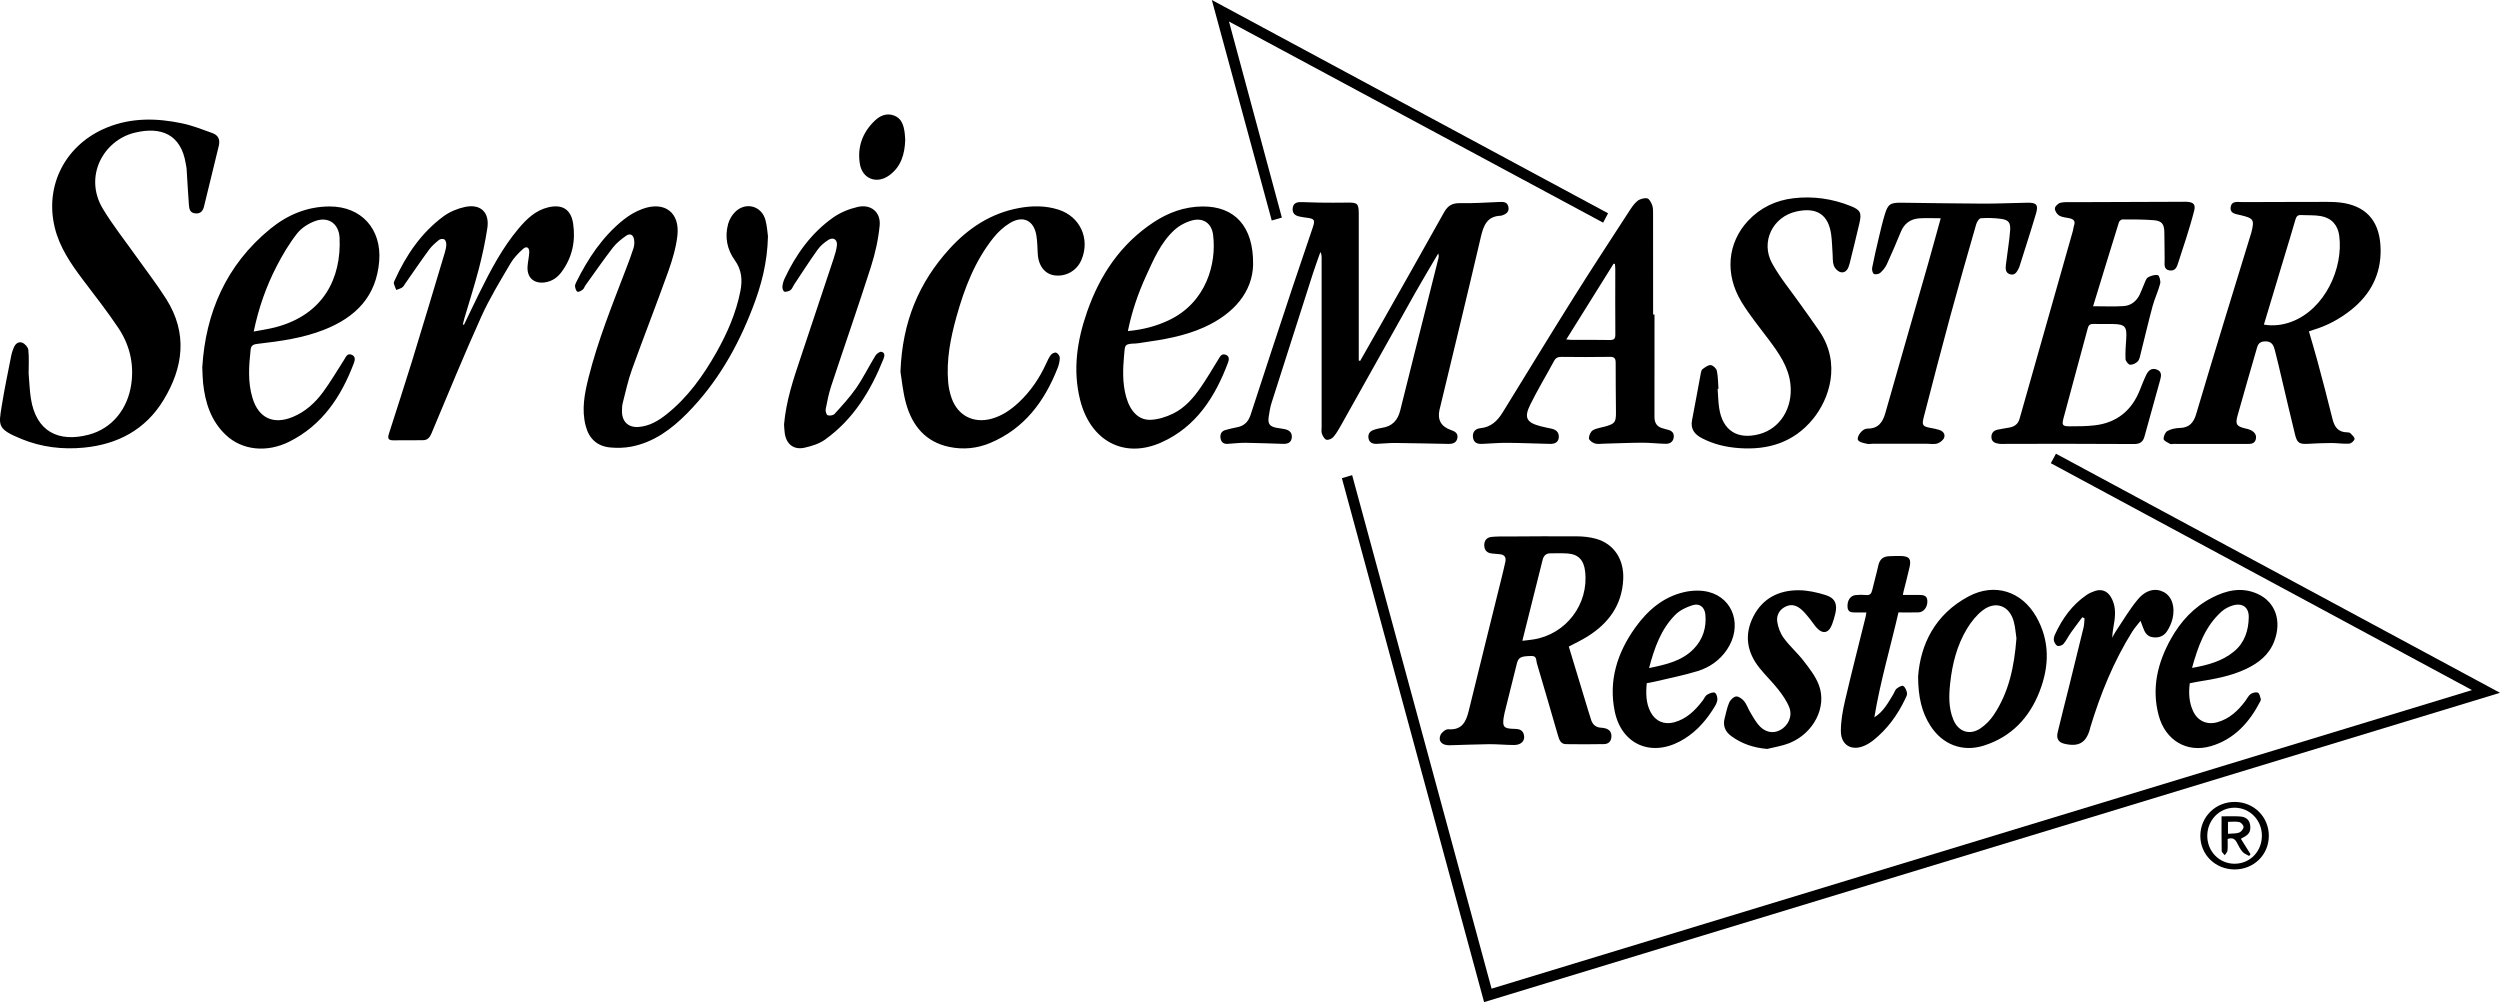 <svg xmlns="http://www.w3.org/2000/svg" viewBox="0 0 2123.58 851.23"><path d="M1155.34 306.61c5.71-10.04 11.45-20.06 17.13-30.12 18.09-32.03 36.26-64.01 54.16-96.14 3.14-5.64 6.96-7.92 13.51-7.78 10.97.24 21.96-.54 32.94-.98 3.44-.14 7.07-.42 8.12 3.78 1.15 4.59-1.92 6.62-5.8 7.76-.16.05-.32.1-.49.11-11.57.36-14.7 8.03-16.99 17.86-11.4 48.9-23.3 97.69-35.03 146.52-.04.16-.11.32-.15.48q-2.78 12.78 9.65 17.14c3.08 1.08 6.18 2.52 5.61 6.53-.62 4.33-3.92 5.37-7.77 5.3-15.14-.28-30.28-.66-45.42-.8-5.15-.05-10.3.61-15.46.75-3.44.09-6.36-1.03-6.94-4.97-.56-3.79 1.54-5.97 4.92-7.04 2.05-.65 4.15-1.26 6.28-1.54 8.91-1.19 13.69-6.38 15.81-14.95 7.9-31.96 16.02-63.86 24.05-95.78 2.8-11.12 5.61-22.25 8.38-33.38.3-1.2.43-2.44-.2-4.01-6.53 11.16-13.23 22.22-19.57 33.48-21.05 37.43-41.96 74.95-62.97 112.4-1.95 3.47-3.96 7.01-6.54 10-1.27 1.47-4.2 2.75-5.88 2.29-1.64-.45-3.08-3.07-3.8-5.03-.65-1.77-.27-3.95-.27-5.95 0-47.99.01-95.97 0-143.96 0-1.44-.15-2.87-1.05-4.5-2.16 6.18-4.45 12.31-6.45 18.54-11.75 36.55-23.46 73.12-35.07 109.72-1.2 3.78-1.8 7.78-2.39 11.73-.89 5.96.88 8.27 6.78 9.34 2.29.42 4.62.65 6.9 1.13 3.89.82 6.4 3.01 5.93 7.28-.46 4.22-3.56 5.31-7.22 5.21-10.65-.28-21.29-.79-31.94-.9-5.15-.05-10.3.59-15.45.91-3.42.21-5.4-1.54-5.92-4.78-.54-3.37.7-5.99 4.14-6.98 3.35-.96 6.77-1.72 10.2-2.41 6-1.21 9.35-4.79 11.25-10.63 11.55-35.58 23.28-71.1 35.05-106.61 5.81-17.52 11.89-34.94 17.73-52.45 2.17-6.49 1.46-7.37-5.34-8.27-2.14-.28-4.3-.57-6.4-1.08-3.43-.82-5.62-2.72-5.37-6.65.24-3.77 2.64-5.4 5.91-5.46 5.48-.11 10.96.33 16.45.38 7.98.08 15.96.15 23.94 0 8.76-.15 9.85.78 9.86 9.47v124.69c.38.1.76.2 1.14.29Zm586.7 86.86c1.49-2.77 2.8-5.19 4.35-8.08 125.56 67.61 250.75 135.02 377.19 203.1-288.31 87.78-575.25 175.14-862.95 262.74-40.24-148.25-80.44-296.38-120.79-445.04 2.9-.87 5.49-1.64 8.71-2.6 39.5 145.46 78.86 290.43 118.44 436.21 277.37-84.47 554.41-168.83 832.8-253.61-119.96-64.62-238.68-128.57-357.75-192.72ZM24.31 317.06c.65 7.55.84 14.57 1.92 21.45 4.43 28.15 23.51 37.45 49.04 30.76 19.97-5.23 33.32-21.96 36.27-43.19 2.42-17.39-1.54-33.32-11.04-47.56-9.4-14.11-19.97-27.45-30.17-41.01-10.16-13.5-19.69-27.38-23.78-44.06-8.93-36.39 9.48-71.14 44.65-85.27 20.79-8.36 42.03-7.88 63.34-3.43 8.87 1.85 17.44 5.26 26.01 8.35 4.93 1.77 6.58 5.64 5.28 10.87-4.23 17.11-8.29 34.26-12.52 51.37-.9 3.63-2.73 6.31-7.29 5.94-4.6-.37-5.28-3.69-5.54-6.99-.81-10.28-1.3-20.59-1.97-30.88-.1-1.48-.49-2.95-.73-4.43-3.97-24.58-20.59-31.81-43.39-26.25-26.5 6.47-43.45 37.12-27.09 64.48 8.43 14.09 18.79 27.02 28.3 40.46 8.55 12.09 17.69 23.81 25.59 36.31 18.41 29.09 14.61 58.27-2.5 86.17-15.21 24.81-38.63 37.28-67.37 40.08-18.22 1.78-36.04-.39-52.91-7.27-20.98-8.56-19.59-11.46-16.94-28.13 2.32-14.61 5.41-29.09 8.25-43.61.38-1.94 1.17-3.81 1.87-5.67 1.27-3.37 3.98-5.71 7.26-4.49 2.27.84 4.98 3.86 5.22 6.15.69 6.75.25 13.62.25 19.88Zm1936.95-35.56c2.47 8.54 4.91 16.42 7.04 24.39 4.42 16.54 8.86 33.08 12.92 49.72 1.69 6.91 4.74 11.55 12.48 11.62.97 0 2.24.17 2.83.79 1.44 1.5 3.73 3.5 3.49 4.92-.27 1.59-2.9 3.82-4.62 3.92-4.95.3-9.95-.56-14.94-.55-6.64.01-13.28.31-19.91.68-7.3.41-9.29-.66-11.04-7.75-3.8-15.33-7.33-30.73-10.98-46.09-2.04-8.57-3.97-17.17-6.19-25.69-1.02-3.93-2.51-7.49-7.85-7.49-4 0-6.16 1.34-7.25 5.17-5.51 19.34-11.28 38.61-16.62 58-2.05 7.44-.7 9.03 6.74 10.82 1.45.35 2.96.63 4.28 1.28 3.24 1.6 5.48 4.06 4.49 7.95-.93 3.62-3.88 3.94-7.13 3.92-20.79-.08-41.59-.04-62.38-.05-1.17 0-2.55.4-3.45-.1-2.02-1.11-5.24-2.58-5.32-4.05-.13-2.29 1.35-5.75 3.23-6.81 3.04-1.71 6.95-2.5 10.51-2.58 8.07-.17 11.78-4.57 13.9-11.75 7.87-26.61 15.94-53.17 24.02-79.73 7.35-24.17 14.81-48.31 22.23-72.47.2-.64.44-1.26.6-1.91 2.8-11.13 2.06-12.2-9.22-14.93-3.72-.9-9.02-1.17-8.32-6.64.74-5.78 5.9-4.41 10.02-4.42 23.63-.02 47.25-.21 70.88-.18 5.31 0 10.72.13 15.91 1.1 20 3.77 30.23 16.93 30.57 39.41.31 21.09-8.52 37.96-24.82 51.05-9.71 7.79-20.49 13.61-32.45 17.18-1.41.42-2.79.97-3.61 1.26Zm-38.22-5.76c7.97 1.34 15.85.42 23.54-2.47 28.22-10.64 44.07-45.41 40.45-73.01-1.18-8.98-6.47-15.07-15.51-16.69-5.5-.99-11.25-.6-16.89-.91-2.8-.15-4.03 1.13-4.8 3.8-2.87 10.08-5.98 20.08-9 30.11-5.89 19.56-11.77 39.12-17.8 59.16Zm-145.12-15.61c9.4 0 17.73.41 26-.13 6.17-.41 10.84-4.08 13.6-9.72 1.46-2.98 2.5-6.16 3.87-9.18.89-1.96 1.58-4.6 3.17-5.5 2.48-1.39 5.82-2.41 8.45-1.86 1.15.24 2.48 4.97 1.91 7.19-1.65 6.42-4.63 12.49-6.37 18.89-3.6 13.31-6.71 26.76-10.09 40.14-.61 2.4-.98 5.24-2.5 6.93-1.52 1.69-4.42 3.06-6.6 2.92-1.46-.1-3.8-3.04-3.88-4.79-.26-5.79.22-11.62.61-17.42.69-10.12-1.09-12.2-11.16-12.36-5.5-.09-11 .12-16.5-.07-2.78-.09-4.23.76-4.98 3.54-6.85 25.54-13.86 51.04-20.66 76.59-1.57 5.88-.79 6.84 5.28 6.83 7.14-.01 14.34 0 21.42-.85 18.53-2.23 31.13-12.42 38.06-29.71 1.79-4.48 3.51-9 5.62-13.33 1.73-3.54 4.49-5.97 8.85-4.34 4.51 1.68 3.84 5.39 2.9 8.84-4.38 16.04-8.9 32.04-13.33 48.06-1.29 4.66-3.87 6.41-9.03 6.37-35.63-.26-71.26-.15-106.89-.15-2.66 0-5.37.26-7.98-.11-3.07-.44-5.97-1.67-6.13-5.43-.14-3.45 1.75-5.71 5.07-6.47 3.4-.78 6.88-1.19 10.3-1.85 4.23-.81 7.26-2.92 8.52-7.35 15.09-53.28 30.23-106.54 45.35-159.81.41-1.44.44-2.99.94-4.38 1.43-3.96-.55-5.53-4.04-6.27-2.91-.62-6.16-.77-8.59-2.24-1.87-1.14-3.72-4.05-3.63-6.09.07-1.71 2.7-4.27 4.62-4.75 3.46-.86 7.23-.53 10.87-.54 30.96-.13 61.93-.22 92.89-.33 1.33 0 2.67-.08 4 .02 5.56.43 7.27 2.36 5.89 7.77-2.01 7.88-4.43 15.67-6.84 23.45-2.06 6.67-4.45 13.24-6.47 19.92-1.17 3.87-2.41 7.82-7.35 7.18-5.5-.71-4.33-5.42-4.39-9.11-.13-7.83-.04-15.66-.24-23.49-.17-6.93-2.18-9.55-9.08-10.1-8.78-.7-17.62-.63-26.44-.65-1.05 0-2.72 1.32-3.05 2.37-7.36 23.62-14.58 47.28-21.96 71.4Zm-713.48-35.3c-.54 22.92-16.04 41.57-41.48 53.1-16.85 7.64-34.92 10.6-53.07 13.16-1.81.26-3.63.65-5.45.7-9.51.24-8.81 1.33-9.58 9.68-1.09 11.95-1.54 23.95 1.75 35.71 3.38 12.06 10.5 19.71 20.47 19.43 6.54-.19 13.43-2.39 19.38-5.29 10.06-4.91 17.38-13.38 23.64-22.51 5.26-7.67 9.98-15.72 14.86-23.65 1.42-2.31 2.62-5 6.01-3.9 3.57 1.16 3.04 4.4 2.17 6.72-10.95 29.22-27.14 54.64-56.66 67.84-31.64 14.14-60.13-1.18-68.95-35.95-6.49-25.6-2.6-50.65 5.89-75.05 10.83-31.12 28.46-57.48 56.4-75.96 12.59-8.33 26.41-13.36 41.68-13.47 26.9-.2 43.41 16.51 42.93 49.44Zm-106.37 56.4c12.71-1.19 24.05-4.13 34.8-9.23 31.69-15.03 40.7-47.94 37.57-72.56-1.22-9.61-8.17-14.63-17.46-12.29-5.53 1.4-11.25 4.42-15.45 8.28-11.67 10.7-17.73 25.2-24.16 39.28-6.71 14.69-11.93 29.92-15.31 46.52Zm-786.25 30.74c2.82-45.98 20.1-86.81 57.77-117.58 14.52-11.86 31.26-18.97 50.4-19.01 27.06-.06 44.25 19.3 42.13 46.28-2.37 30.22-20.05 47.81-46.63 58.36-18.1 7.18-37.25 9.81-56.44 12.02-3.33.38-5.72 1-6.15 4.92-1.51 13.79-2.52 27.56 1.58 41.11 5.15 17.01 17.71 22.92 34.2 16.11 10.79-4.46 19.15-12.14 25.89-21.36 6.36-8.71 11.88-18.05 17.69-27.17 1.6-2.51 2.73-5.99 6.62-4.25 3.4 1.52 2.59 4.72 1.57 7.41-10.71 28.18-26.65 52.23-54.44 66.23-19.37 9.76-40.34 7.46-54.12-5.52-12.67-11.94-17.63-27.48-19.39-44.28-.4-3.8-.4-7.64-.68-13.27Zm43.7-30.33c6.58-1.28 12.62-2.12 18.48-3.65 40.89-10.7 56.01-41.78 54.46-75.95-.53-11.7-9.17-18.22-20.18-14.47-5.84 1.99-11.98 5.82-15.76 10.59-6.74 8.53-12.4 18.07-17.41 27.76-8.94 17.28-15.42 35.56-19.59 55.72Z"/><path d="M1332.59 549.2c5.61 18.53 11.19 36.94 16.77 55.34.63 2.07 1.39 4.1 1.95 6.18 1.29 4.78 4.29 7.34 9.31 7.47.99.03 1.98.24 2.94.49 3.79 1 5.5 3.54 5.21 7.4-.28 3.77-2.65 5.91-6.17 5.98-10.82.21-21.65.23-32.47.04-4.56-.08-5.72-3.92-6.77-7.51-5.95-20.43-11.84-40.89-17.92-61.28-.69-2.33.09-6.13-4.29-6.09-9.41.09-11.37 1.12-12.74 6.65-3.44 13.88-6.93 27.75-10.37 41.62-.36 1.45-.64 2.93-.84 4.41-.99 7.39.3 8.87 7.73 9.16 3.81.15 8.06-.1 9.42 4.67 1.49 5.21-1.89 9.08-8.16 9.09-7.15.01-14.3-.75-21.44-.69-11.15.1-22.3.66-33.45.92-6.47.15-9.97-3.58-7.66-8.81.98-2.22 4.45-4.94 6.58-4.78 11.71.87 15.11-6.39 17.4-15.75 9.19-37.65 18.58-75.24 27.88-112.86 1.12-4.52 2.21-9.04 3.19-13.59.82-3.82-.66-6.14-4.73-6.49-2.15-.19-4.3-.42-6.45-.59-4.12-.31-6.52-2.54-6.73-6.62-.2-4.01 1.86-6.95 5.87-7.44 4.43-.54 8.95-.38 13.43-.4 19.81-.1 39.63-.31 59.43-.14 5.44.05 11.05.63 16.26 2.1 15.35 4.33 23.86 17.68 23.06 34.36-1.05 21.98-12.42 37.41-30.4 48.65-5.34 3.34-11.1 5.99-15.84 8.52Zm-39.47-4.88c3.49-.42 6.41-.69 9.31-1.14 27.82-4.35 47.29-29.99 44.01-57.92-1.12-9.56-5.75-14.43-14.87-15.1-4.8-.35-9.65-.1-14.47-.15-3.74-.03-5.84 1.9-6.72 5.42-5.68 22.71-11.37 45.43-17.25 68.89ZM652.34 200.64c-.52 22.74-5.73 41.78-12.83 60.35-12.85 33.63-30.42 64.41-55.9 90.16-13.28 13.42-28.25 24.54-47.32 28.22-5.78 1.12-11.93 1.27-17.81.74-11.2-1.01-18.13-7.42-20.98-18.37-3.62-13.88-.95-27.46 2.41-40.91 7.97-31.88 20.36-62.25 32.03-92.86 2.19-5.75 4.41-11.5 6.24-17.37.71-2.26.82-4.94.4-7.28-.75-4.1-3.51-5.4-6.91-2.95-4.02 2.89-8.09 6.09-11.08 9.97-8.12 10.52-15.68 21.47-23.44 32.26-.77 1.08-1.12 2.61-2.1 3.35-1.31.99-3.36 2.27-4.52 1.85-1.1-.4-1.8-2.77-2.06-4.37-.19-1.18.44-2.6 1.02-3.76 10.01-20.17 22.3-38.71 40.05-52.95 4.85-3.89 10.52-7.21 16.35-9.31 18.68-6.75 31.78 3.14 29.5 22.81-1.19 10.28-4.24 20.52-7.74 30.31-9.96 27.87-20.78 55.43-30.82 83.26-3.32 9.19-5.38 18.84-7.82 28.33-.61 2.38-.71 4.95-.69 7.43.1 8.88 5.64 13.88 14.48 13.1 8.99-.8 16.44-5.22 23.28-10.65 18.05-14.33 31.17-32.73 42.39-52.55 9.3-16.43 16.8-33.6 20.46-52.29 1.84-9.42 1.08-18-4.75-26.1-6.67-9.26-8.68-19.83-5.67-30.87 1-3.66 3.21-7.44 5.9-10.12 8.97-8.94 22.63-5.25 25.82 6.93 1.38 5.26 1.68 10.8 2.1 13.63Zm753.05 66.53c0 28.97.04 57.95-.04 86.92-.01 5.26 2.16 8.54 7.29 9.81 1.29.32 2.54.79 3.84 1.08 3.56.79 5.76 2.74 5.22 6.62-.53 3.79-3.29 5.44-6.73 5.38-6.65-.12-13.29-.95-19.94-.93-10.81.04-21.63.54-32.44.81-2.66.07-5.5.58-7.92-.18-2.02-.63-4.92-2.76-4.98-4.32-.08-2.32 1.4-5.69 3.29-6.85 3-1.83 6.89-2.18 10.39-3.19 8.38-2.41 9.33-3.6 9.28-12.12-.08-13.99-.33-27.98-.25-41.97.02-3.9-1.14-5.17-5.13-5.1-13.66.23-27.32.17-40.98.02-3.04-.03-4.85.86-6.31 3.59-6.62 12.3-13.85 24.29-20.05 36.79-5.61 11.33-3.31 15.41 8.83 18.57 3.05.79 6.16 1.38 9.25 2.05 3.92.86 6.36 3.18 6.07 7.29-.31 4.42-3.58 5.69-7.45 5.61-12.14-.27-24.28-.82-36.42-.9-7.15-.05-14.3.61-21.45.91-3.92.17-6.95-1.04-7.56-5.44-.59-4.22 1.6-7.47 6.28-7.91 9.16-.85 14.63-6.4 19.08-13.63 20-32.45 39.82-65.02 60.07-97.31 15.3-24.4 31.11-48.47 46.77-72.64 2.17-3.34 4.39-6.89 7.38-9.37 2.1-1.73 5.73-2.74 8.37-2.29 1.74.29 3.44 3.57 4.27 5.83.83 2.26.75 4.92.75 7.4.04 28.48.03 56.97.03 85.45h1.18Zm-33.61-42.96c-.38-.08-.76-.16-1.13-.24-13.26 21.24-26.53 42.48-40.21 64.39 2.5.17 3.94.36 5.39.36 10.5.02 21-.14 31.49.09 3.73.08 4.84-1.02 4.8-4.79-.17-18.49-.05-36.99-.05-55.48 0-1.44-.18-2.89-.28-4.33Zm-977.67 51.68c4.39-9.09 8.69-18.22 13.17-27.26 9.47-19.12 19.34-38.01 33.17-54.45 6.81-8.1 14.35-15.44 25.11-18.04 11.95-2.89 19.45 1.63 21.26 13.72 2.23 14.85-.71 28.85-9.8 41.13-3.46 4.68-8.02 7.95-13.98 8.84-9.55 1.44-15.62-4.03-14.91-13.66.29-3.97 1.23-7.9 1.43-11.87.21-4.01-2.29-5.55-5.21-2.92-4.02 3.63-8 7.71-10.71 12.34-8.63 14.79-17.7 29.46-24.72 45.02-14.82 32.88-28.5 66.28-42.47 99.54-1.49 3.54-3.45 5.61-7.22 5.65-8.49.09-16.99.05-25.48.09-4.99.02-4.21-3.02-3.24-6.1 6.51-20.44 13.21-40.81 19.52-61.31 9.43-30.65 18.6-61.39 27.82-92.1.67-2.22 1.2-4.56 1.24-6.86.03-1.48-.56-3.61-1.61-4.28-1.06-.67-3.5-.45-4.52.38-3.07 2.5-6.18 5.16-8.5 8.33-6.99 9.52-13.61 19.32-20.39 29-.76 1.09-1.41 2.43-2.46 3.11-1.5.97-3.33 1.44-5.02 2.12-.71-1.86-1.6-3.67-2.05-5.59-.2-.83.41-1.93.82-2.83 9.63-21.23 22.45-40.17 41.37-54.15 5.17-3.82 11.72-6.52 18.03-7.91 13.41-2.94 21.27 4.51 19.19 18.02-1.79 11.64-4.27 23.22-7.24 34.62-3.73 14.31-8.28 28.4-12.45 42.6-.43 1.48-.74 2.99-1.11 4.49.32.11.64.22.96.32Zm370.76 39.97c1.55-42.77 15.81-76.03 41.58-104.41 16.04-17.67 35.25-30.35 59.17-34.75 11.27-2.07 22.53-2.13 33.58 1.41 18.32 5.88 26.92 24.72 19.46 42.52-3.72 8.87-12.33 14.15-21.88 13.4-8.86-.69-14.71-7.82-15.29-18.54-.27-4.98-.35-10-1.07-14.91-1.93-13.25-11.29-18.02-22.69-11.06-5.14 3.14-9.88 7.48-13.67 12.19-15.94 19.82-24.84 43.12-31.59 67.29-5.07 18.16-8.71 36.61-7.07 55.63.4 4.58 1.4 9.24 2.94 13.58 5.3 14.92 18.63 21.68 33.89 17.49 9.06-2.49 16.54-7.68 23.28-14.02 9.83-9.25 17.3-20.18 22.92-32.42 1.24-2.71 2.47-5.51 4.26-7.86.89-1.17 3.39-2.29 4.5-1.83 1.42.59 3.04 2.8 3.03 4.3-.02 2.91-.74 5.96-1.82 8.69-11.14 28.44-28.31 51.59-57.42 63.77-11.14 4.66-22.89 5.78-34.77 3.27-19.99-4.22-31.16-17.84-36.46-36.44-2.89-10.14-3.76-20.85-4.87-27.31Zm694.15 14.42c.41 5.47.48 10.99 1.3 16.4 2.87 19.02 15.5 27.08 34.17 22.07 17.68-4.75 28.54-22.35 26.37-42.37-1.6-14.78-9.75-26.26-18.26-37.66-7.96-10.66-16.5-21.01-23.37-32.35-14.33-23.64-11.88-50.02 5.62-68.81 10.39-11.15 23.6-17.41 38.57-19.17 16.61-1.95 32.9.34 48.48 6.58 8.38 3.35 9.59 5.71 7.57 14.53-2.64 11.51-5.54 22.95-8.35 34.42-.24.97-.59 1.91-.93 2.85-1.27 3.48-3.99 5.46-7.34 4.24-2.17-.8-4.42-3.28-5.19-5.51-1.05-3.04-.76-6.56-1-9.87-.4-5.47-.46-10.99-1.21-16.41-2.32-16.67-11.86-23.5-29.58-19.56-20.15 4.48-30.52 25.82-20.64 43.93 6.73 12.32 15.94 23.29 24.06 34.84 5.36 7.62 10.91 15.11 16.14 22.83 18.79 27.78 8.31 57.89-5.49 74.72-16.25 19.82-38.01 26.49-62.84 24.66-11.01-.81-21.68-3.27-31.58-8.51-6.22-3.29-9.7-7.78-8.23-15.29 2.59-13.21 4.91-26.47 7.41-39.7.24-1.28.61-2.95 1.52-3.61 2.11-1.51 4.67-3.55 6.9-3.39 1.92.14 4.79 2.78 5.21 4.76 1.07 4.98 1.01 10.21 1.4 15.34-.24.02-.48.04-.73.05Zm189.49-144.89c-6.61 0-12.44-.32-18.23.08-7.41.52-12.71 4.32-15.62 11.39-3.81 9.23-7.69 18.43-11.87 27.49-1.27 2.76-3.33 5.36-5.61 7.39-1.22 1.09-4.12 1.65-5.41.93-1.15-.64-1.84-3.51-1.52-5.16 1.65-8.49 3.62-16.91 5.61-25.33 1.57-6.64 3.12-13.29 5.08-19.82 2.66-8.91 4.7-10.27 13.97-10.17 23.32.25 46.64.7 69.96.78 12.49.04 24.98-.6 37.47-.78 7.5-.11 9.27 1.87 7.16 9.01-4.52 15.3-9.47 30.47-14.26 45.69-.15.47-.41.91-.63 1.36-1.5 2.93-3.23 5.88-7.15 4.75-3.87-1.11-4.01-4.51-3.63-7.78.64-5.46 1.48-10.89 2.17-16.34.56-4.46 1.21-8.92 1.49-13.4.4-6.21-1.28-8.68-7.55-9.55-5.73-.8-11.63-.94-17.4-.55-1.45.1-3.34 3.17-3.92 5.19-7.44 25.89-14.88 51.79-21.93 77.8-7.75 28.56-15.18 57.21-22.57 85.87-1.84 7.12-.97 8 6.08 9.32 2.28.42 4.58.87 6.8 1.54 3.26.98 5.6 3.44 4.42 6.65-.78 2.13-3.49 4.25-5.77 4.97-2.73.85-5.93.21-8.92.21h-45.91c-1.67 0-3.42.45-4.98.05-2.64-.67-6.16-1.14-7.46-2.99-1.64-2.33 2.4-8.19 5.68-9.44.76-.29 1.62-.49 2.43-.49 8.86.02 12.72-5.24 14.95-13.12 11.88-41.92 24.01-83.76 35.98-125.65 3.74-13.09 7.29-26.23 11.09-39.9ZM666 360.41c1.81-20.26 7.96-38.38 14.04-56.52 9.46-28.23 18.88-56.47 28.24-84.73 1.15-3.46 2.19-7.03 2.61-10.63.58-4.95-2.99-7.41-7.2-4.77-3.45 2.16-6.8 4.99-9.15 8.28-6.96 9.73-13.42 19.83-20.05 29.79-1.01 1.52-1.6 3.54-2.95 4.55-1.39 1.04-3.57 1.64-5.26 1.4-.79-.11-1.82-2.69-1.71-4.07.2-2.43.88-4.94 1.92-7.15 9.63-20.51 22.58-38.59 41.2-51.77 6.05-4.29 13.52-7.3 20.78-9 11.2-2.62 19.82 4.32 18.74 15.76-1.14 11.95-3.85 23.95-7.52 35.41-10.79 33.72-22.47 67.15-33.59 100.77-2.13 6.43-3.46 13.15-4.74 19.82-.32 1.64.57 4.74 1.66 5.15 1.64.62 4.74.17 5.85-1.06 6.43-7.12 13.03-14.21 18.45-22.08 6.02-8.74 10.72-18.38 16.28-27.46.99-1.61 3.64-3.54 5.11-3.25 3.29.66 2.7 3.67 1.72 6.11-10.82 27-25.55 51.29-49.68 68.5-4.94 3.53-11.36 5.5-17.4 6.85-9 2.01-15.27-2.89-16.71-11.96-.47-2.94-.5-5.96-.65-7.95Zm963.28 214.35c2.01-27.31 14.28-52.92 42.96-68.19 21.94-11.68 45.01-4.45 57.4 17.28 11.73 20.58 11.18 42.07 2.82 63.55-8.73 22.43-24.07 38.57-47.38 45.95-18.12 5.74-35.14-.91-45.4-16.99-7.29-11.42-10.25-24.06-10.4-41.6Zm83.55-32.58c-.59-3.81-.93-9.17-2.29-14.27-3.59-13.48-15.52-17.92-26.53-9.34-5.23 4.07-9.67 9.67-13.13 15.39-8.58 14.16-12.56 29.99-14.33 46.33-1.14 10.45-1.45 20.97 2.67 31 4.23 10.3 13.95 13.63 23.15 7.35 4.28-2.93 8.21-6.93 11.1-11.24 12.89-19.2 17.52-41.02 19.37-65.22Zm147.23 38.19c-1.06 8.28-.63 16.17 2.8 23.63 3.87 8.42 11.74 11.96 20.66 9.46 10.29-2.88 17.57-9.8 23.78-18.09 1.49-2 2.62-4.49 4.55-5.86 1.59-1.14 4.46-1.8 6.12-1.12 1.33.55 1.81 3.41 2.41 5.32.21.67-.23 1.65-.6 2.37-9.23 17.77-22.05 31.94-41.78 37.73-20.46 6-38.76-5-44.38-26.23-6.1-23.03-.92-44.55 10.38-64.84 8.26-14.84 19.48-27.04 34.73-34.93 12.39-6.41 25.34-9.46 38.85-3.39 15.22 6.84 20.82 22.91 14.27 40.22-4.36 11.52-13.23 18.47-23.91 23.56-13.08 6.23-27.19 8.65-41.33 10.91-2.12.34-4.21.81-6.55 1.27Zm1.93-13.02c13.52-2.42 25.75-5.68 35.84-14.13 8.89-7.45 12.13-17.75 12.33-28.85.16-8.58-5.35-12.48-13.56-10.08-3.4 1-6.88 2.82-9.51 5.17-14.06 12.6-20 29.53-25.11 47.89Z"/><path d="M1398.8 580.36c-.81 8.68-.74 16.93 3.33 24.61 4.02 7.59 11.45 10.85 19.79 8.62 10.71-2.86 18.1-10.19 24.54-18.7 1.2-1.59 1.99-3.8 3.56-4.74 1.99-1.19 5.33-2.56 6.72-1.68 1.53.96 2.41 4.58 1.96 6.7-.63 2.97-2.57 5.74-4.28 8.38-7.08 10.93-15.96 20.12-27.55 26.25-25.1 13.27-49.67 2.1-55.3-25.7-5.27-26.02 2.15-49.47 17.24-70.68 10.5-14.76 23.76-26.34 41.83-30.48 6.58-1.5 14.12-1.78 20.6-.15 21.55 5.44 28.92 29.46 15.7 49.04-6.13 9.08-14.81 15.1-24.97 18.23-12.03 3.7-24.47 6.09-36.74 9.02-2.07.49-4.18.83-6.45 1.27Zm1.96-12.87c14.52-3.02 27.89-6.01 37.87-16.25 7.8-8 11.05-18.1 9.96-29.26-.61-6.22-4.82-9.73-10.71-7.95-5.34 1.62-11.01 4.34-14.87 8.23-12.07 12.15-17.65 27.84-22.25 45.23Zm100.45 68.68c-11.43-.92-21.52-4.28-30.54-10.85-5.25-3.82-7.39-8.85-5.68-15.26 1.2-4.49 2.03-9.17 3.9-13.38.99-2.23 3.74-4.9 5.87-5.08 2.18-.18 5.14 2.02 6.76 3.99 2.17 2.64 3.27 6.14 5.03 9.14 2.11 3.58 4.16 7.24 6.73 10.47 5.34 6.73 12.48 8.41 18.95 4.91 6.77-3.67 10.56-11.75 7.66-19.19-2.12-5.44-5.66-10.49-9.29-15.14-5.01-6.42-10.97-12.08-16.06-18.45-10.75-13.46-13.09-28.31-5.1-43.83 7.96-15.46 21.74-22.23 38.55-22.13 7.66.05 15.54 1.81 22.9 4.13 7.89 2.49 10.02 7.73 8.08 15.75-.74 3.06-1.63 6.12-2.73 9.07-2.93 7.85-8.22 8.71-13.73 2.23-1.94-2.28-3.52-4.86-5.41-7.17-1.99-2.44-4-4.92-6.3-7.07-3.87-3.62-8.38-5.62-13.67-3.24-5.5 2.48-8.26 7.4-7.49 12.92.68 4.87 2.67 10.07 5.57 14.02 5.1 6.94 11.75 12.73 17.01 19.57 4.82 6.27 9.91 12.82 12.71 20.08 7.25 18.84-4.37 41.31-25.08 49.6-5.92 2.37-12.42 3.29-18.65 4.88Zm267.55-111.86c-3.23 4.34-6.54 8.62-9.66 13.04-2.2 3.12-3.86 6.66-6.28 9.58-1.02 1.22-3.66 2.16-5.05 1.7-1.42-.48-2.73-2.72-3.11-4.41-.37-1.62.18-3.69.91-5.28 6.15-13.36 14.45-25.06 26.75-33.5 2.16-1.48 4.66-2.6 7.15-3.44 5.72-1.91 10.54-.01 13.63 5.2 3.86 6.52 3.96 13.63 2.88 20.83-.67 4.42-1.65 8.8-1.77 13.63.94-1.7 1.75-3.47 2.83-5.07 6.2-9.22 11.8-18.95 18.89-27.42 7.03-8.4 15.28-9.88 22.16-6.18 6.68 3.59 9.74 12.27 7.33 22.5-.89 3.77-2.61 7.53-4.74 10.79-2.75 4.2-7.11 5.75-12.21 4.99-4.92-.73-6.72-4.38-8.19-8.4-.55-1.51-1.12-3.01-2.06-5.53-2.7 3.51-5.13 6.17-7.02 9.18-15.9 25.42-27.02 52.95-35.69 81.54-.1.32-.12.66-.21.98-3.19 11.91-9.63 15.65-21.85 12.71-4.93-1.19-6.9-4.32-5.57-9.87 2.97-12.44 6.19-24.83 9.27-37.24 4.28-17.25 8.56-34.5 12.73-51.78.6-2.49.54-5.13.79-7.7-.64-.27-1.28-.55-1.92-.82Zm-176.63 85.02c7.83-4.88 11.73-12.47 16.13-19.66.95-1.56 1.44-3.61 2.75-4.68 1.59-1.29 4.56-2.97 5.62-2.33 1.71 1.04 2.84 3.75 3.25 5.94.3 1.57-.79 3.52-1.57 5.16-6.46 13.54-15.08 25.46-26.85 34.9-2.31 1.85-4.91 3.48-7.61 4.7-10.78 4.87-20.09-.28-20.16-12.13-.05-8.68 1.54-17.52 3.52-26.02 5.53-23.79 11.63-47.44 17.49-71.16.27-1.09.4-2.22.68-3.81-3.16 0-5.96.03-8.77 0-3.36-.05-6.97.28-7.27-4.64-.33-5.4 2.28-9.58 6.73-10.1 2.96-.34 6.01-.36 8.98-.07 3.41.34 4.61-1.25 5.3-4.28 1.59-6.96 3.64-13.82 5.15-20.8 1.13-5.21 4.1-7.75 9.31-7.89 3.33-.09 6.66-.3 9.98-.18 7.07.25 8.82 2.51 7.24 9.55-1.57 6.97-3.43 13.87-5.15 20.8-.16.63-.24 1.28-.52 2.73 4.68 0 9.08-.02 13.47 0 3.44.03 6.98.09 7.32 4.76.39 5.28-2.97 9.89-7.43 10.04-5.48.18-10.96.04-17.1.04-6.85 29.75-15.5 58.92-20.49 89.13ZM1029.38 0c112.74 60.68 224.48 120.83 336.57 181.17-1.46 2.77-2.67 5.08-4.19 7.96-105.63-56.79-211.07-113.47-317.82-170.85 15.16 56.2 29.99 111.2 44.92 166.54-2.95.85-5.44 1.58-8.6 2.49L1029.37 0ZM768.93 118.95c-.44 12.09-3.56 22.91-13.87 30.2-10.48 7.41-22.58 2.73-24.65-9.89-2.34-14.24 2.19-26.69 12.58-36.68 4.49-4.31 10.13-6.83 16.47-4.44 6.47 2.43 8.11 8.33 8.98 14.45.3 2.14.34 4.31.49 6.36Zm1158.28 591.16c-.06 16.03-12.83 28.49-29.14 28.42-16.34-.07-29.08-12.61-29.04-28.57.04-16.23 13.08-28.97 29.46-28.78 16.22.18 28.79 12.84 28.73 28.94Zm-5.89-.39c-.04-13.18-10.33-23.63-23.24-23.63-12.82 0-23.07 10.53-23.15 23.77-.08 13.22 10.09 23.74 23.04 23.82 13.21.09 23.39-10.37 23.35-23.96Z"/><path d="M1903.48 712.48c2.78 4.44 5.47 8.76 8.17 13.08-.38.51-.77 1.02-1.15 1.54-1.91-1.15-4.23-1.94-5.63-3.54-1.94-2.22-3.32-4.98-4.69-7.64-1.56-3.02-3.55-4.78-7.96-3.28 0 3.02.23 6.46-.11 9.83-.14 1.39-1.51 2.66-2.33 3.98-.91-1.22-2.57-2.41-2.6-3.65-.22-9.62-.12-19.24-.12-29.37 5.56 0 10.53-.26 15.47.08 4.45.3 8.08 2.2 8.82 7.26.77 5.27-.96 8.26-6.01 10.64-.59.28-1.13.65-1.84 1.07Zm-10.97-4.24c3.64-.31 6.78-.05 9.48-1.01 1.69-.6 3.62-2.98 3.77-4.7.12-1.37-2.11-3.89-3.67-4.23-3.08-.68-6.41-.2-9.58-.2v10.15Z"/></svg>
